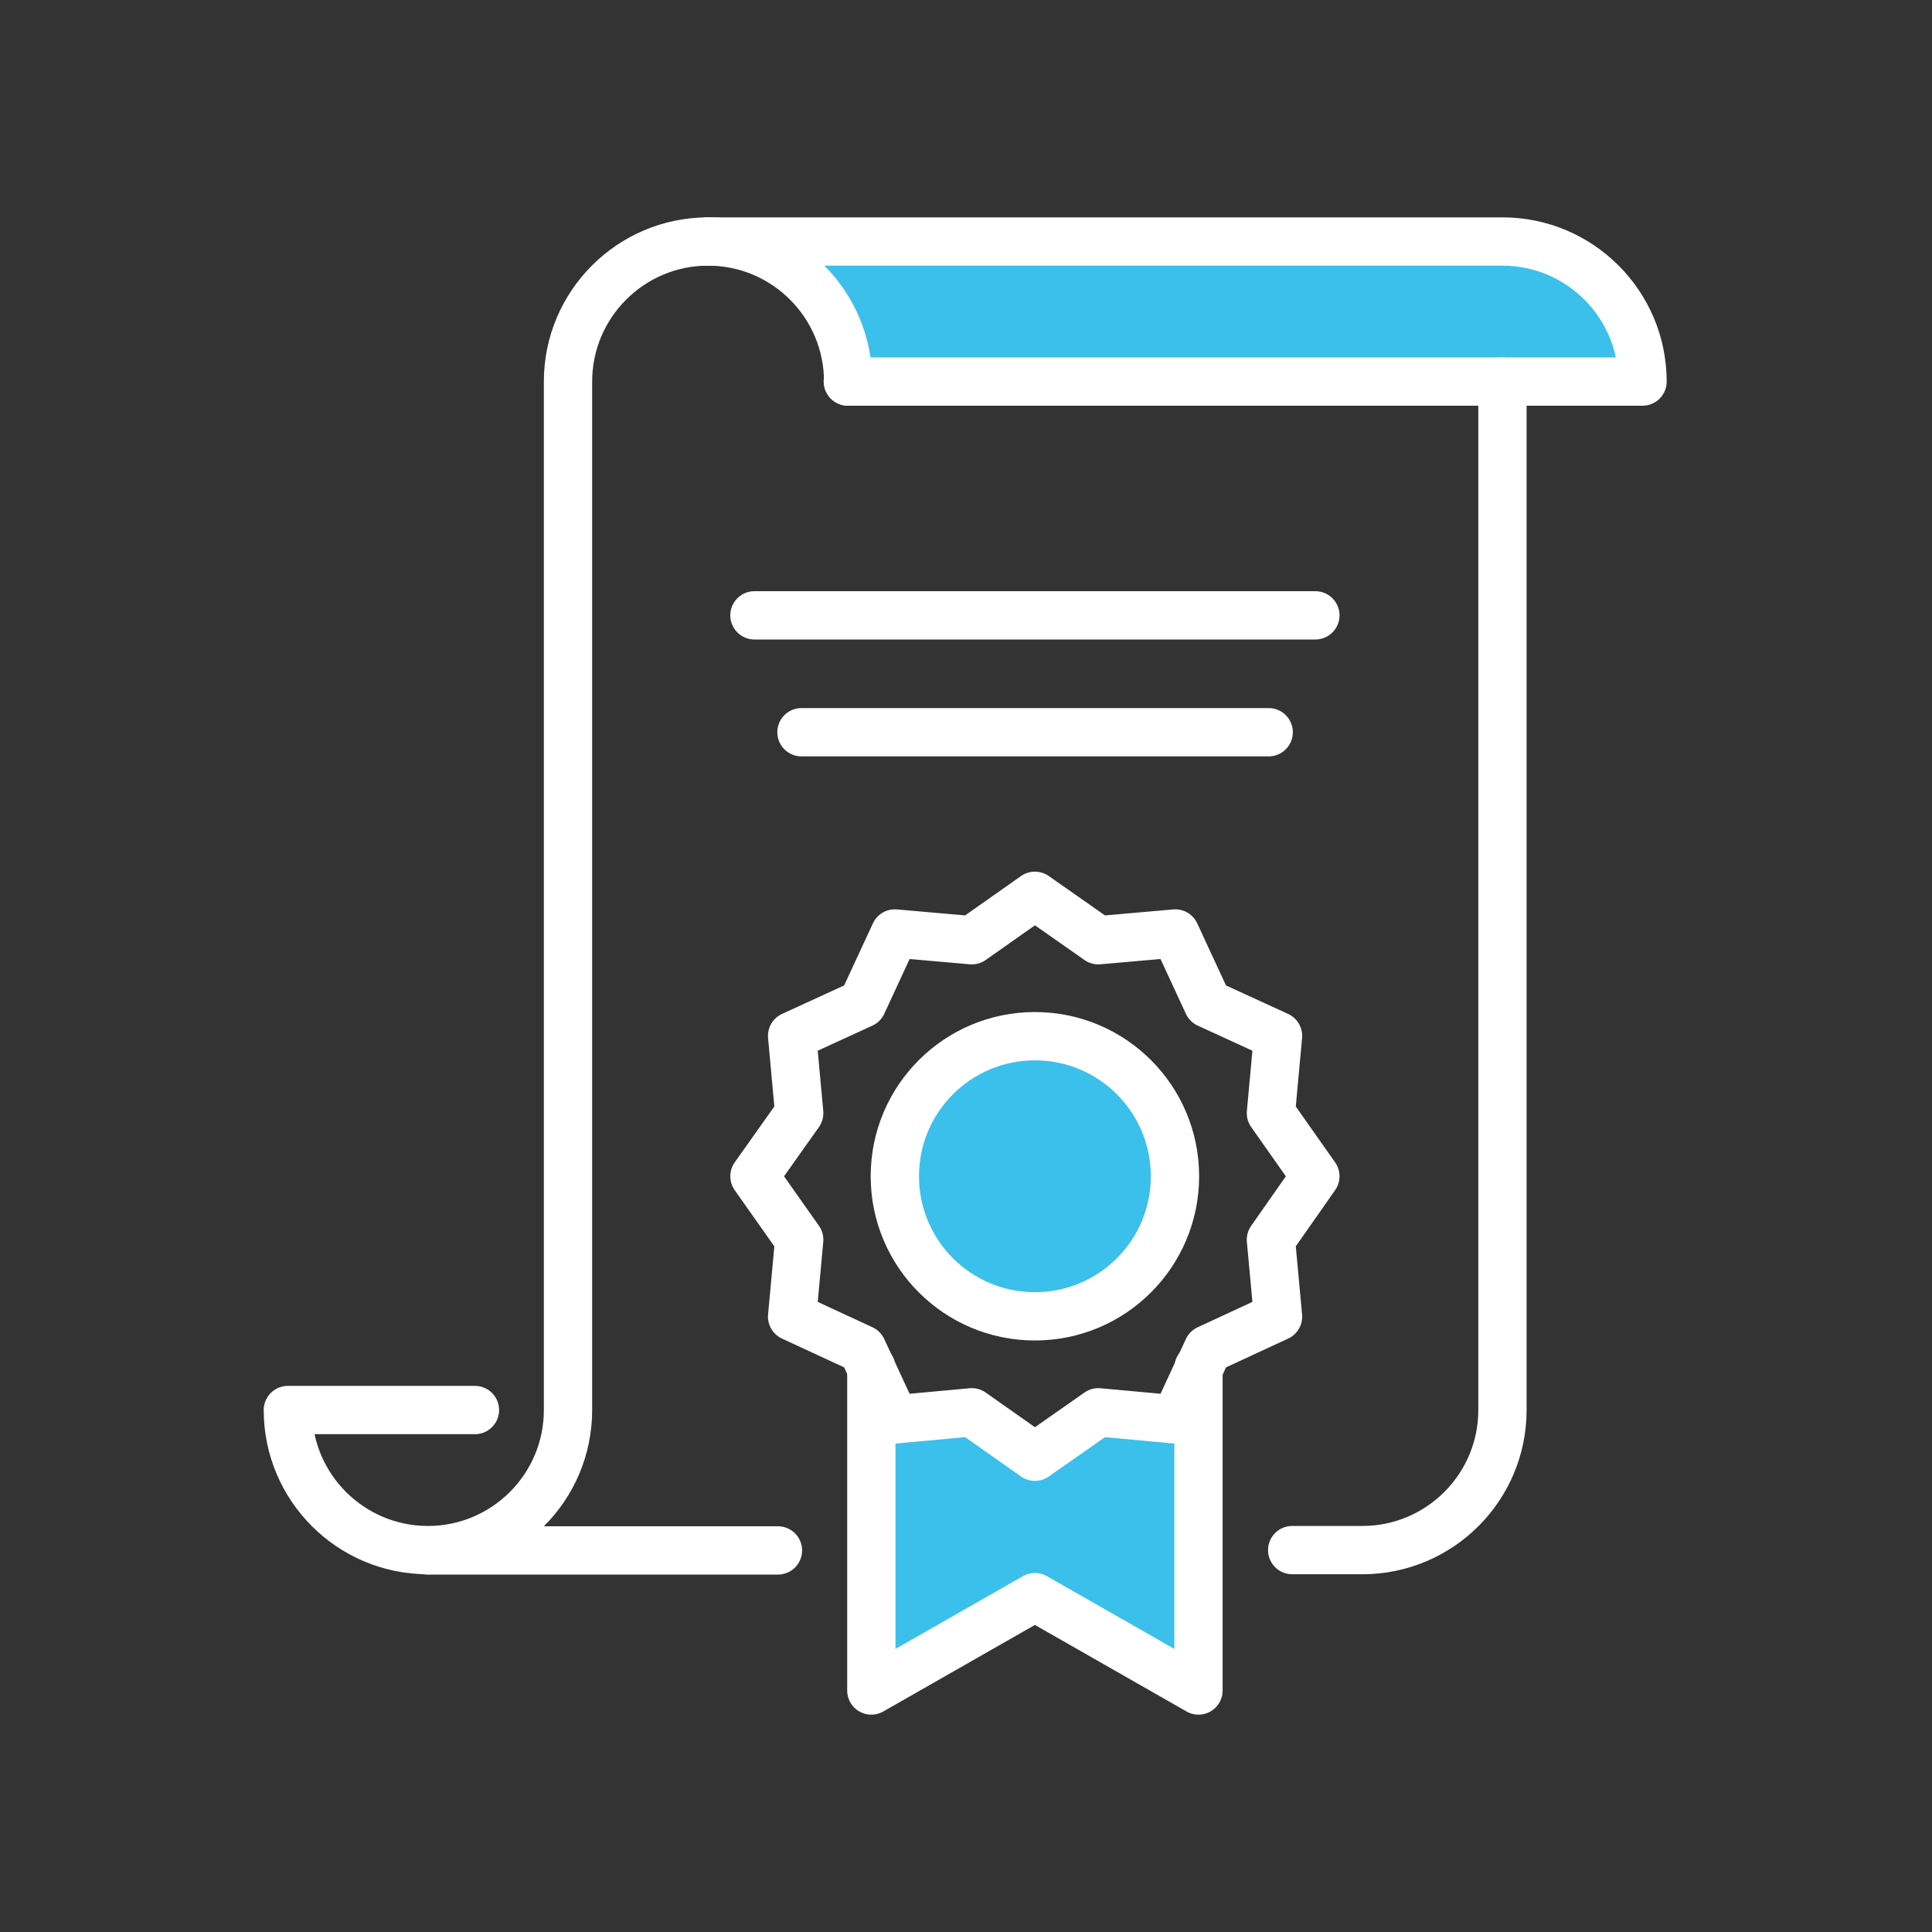<?xml version="1.0" encoding="UTF-8"?>
<svg id="Layer_1" xmlns="http://www.w3.org/2000/svg" viewBox="0 0 60 60">
  <rect x="0" y="0" width="60" height="60" fill="#333333" stroke="none"/>
  <defs>
    <style>
      .cls-1 {
        fill: #3bc0eb;
      }

      .cls-2 {
        fill: none;
        stroke: #fff;
        stroke-linecap: round;
        stroke-linejoin: round;
        stroke-width: 1.5px;
      }
    </style>
  </defs>
  <path class="cls-1" d="M24.97,8.25l21.76-.45c2.4,0,4.35,1.95,4.35,4.35h-24.68"/>
  <g>
    <polygon class="cls-1" points="37.22 43.36 37.22 52.08 32.14 49.76 26.97 52.25 27.06 44.12 29.97 43.88 31.63 44.84 33.91 44 37.22 43.36"/>
    <g id="certified_certificate_x0A__diploma_x0A_">
      <line class="cls-2" x1="23.43" y1="19.11" x2="40.85" y2="19.11"/>
      <line class="cls-2" x1="24.89" y1="22.74" x2="39.4" y2="22.74"/>
      <circle class="cls-1" cx="32.14" cy="36.53" r="4.35"/>
      <polyline class="cls-2" points="37.22 42.48 37.22 52.5 32.14 49.6 27.06 52.5 27.06 42.48"/>
      <polygon class="cls-2" points="40.85 36.53 39.47 38.5 39.69 40.89 37.51 41.9 36.5 44.08 34.11 43.86 32.14 45.24 30.18 43.86 27.79 44.08 26.78 41.9 24.6 40.89 24.82 38.5 23.43 36.53 24.82 34.57 24.6 32.17 26.78 31.17 27.79 28.99 30.18 29.2 32.14 27.82 34.11 29.2 36.5 28.99 37.51 31.17 39.69 32.17 39.47 34.57 40.85 36.53"/>
      <circle class="cls-2" cx="32.14" cy="36.53" r="4.35"/>
      <line class="cls-2" x1="24.16" y1="48.15" x2="13.27" y2="48.15"/>
      <path class="cls-2" d="M46.66,11.85v31.94c0,2.4-1.95,4.35-4.35,4.35h-2.18"/>
      <path class="cls-2" d="M26.34,11.85c0-2.4-1.95-4.35-4.35-4.35s-4.35,1.95-4.35,4.35v31.94c0,2.4-1.95,4.35-4.35,4.35s-4.35-1.95-4.35-4.35h5.81"/>
      <path class="cls-2" d="M21.98,7.5h24.68c2.4,0,4.35,1.95,4.35,4.35h-24.68"/>
    </g>
  </g>
</svg>